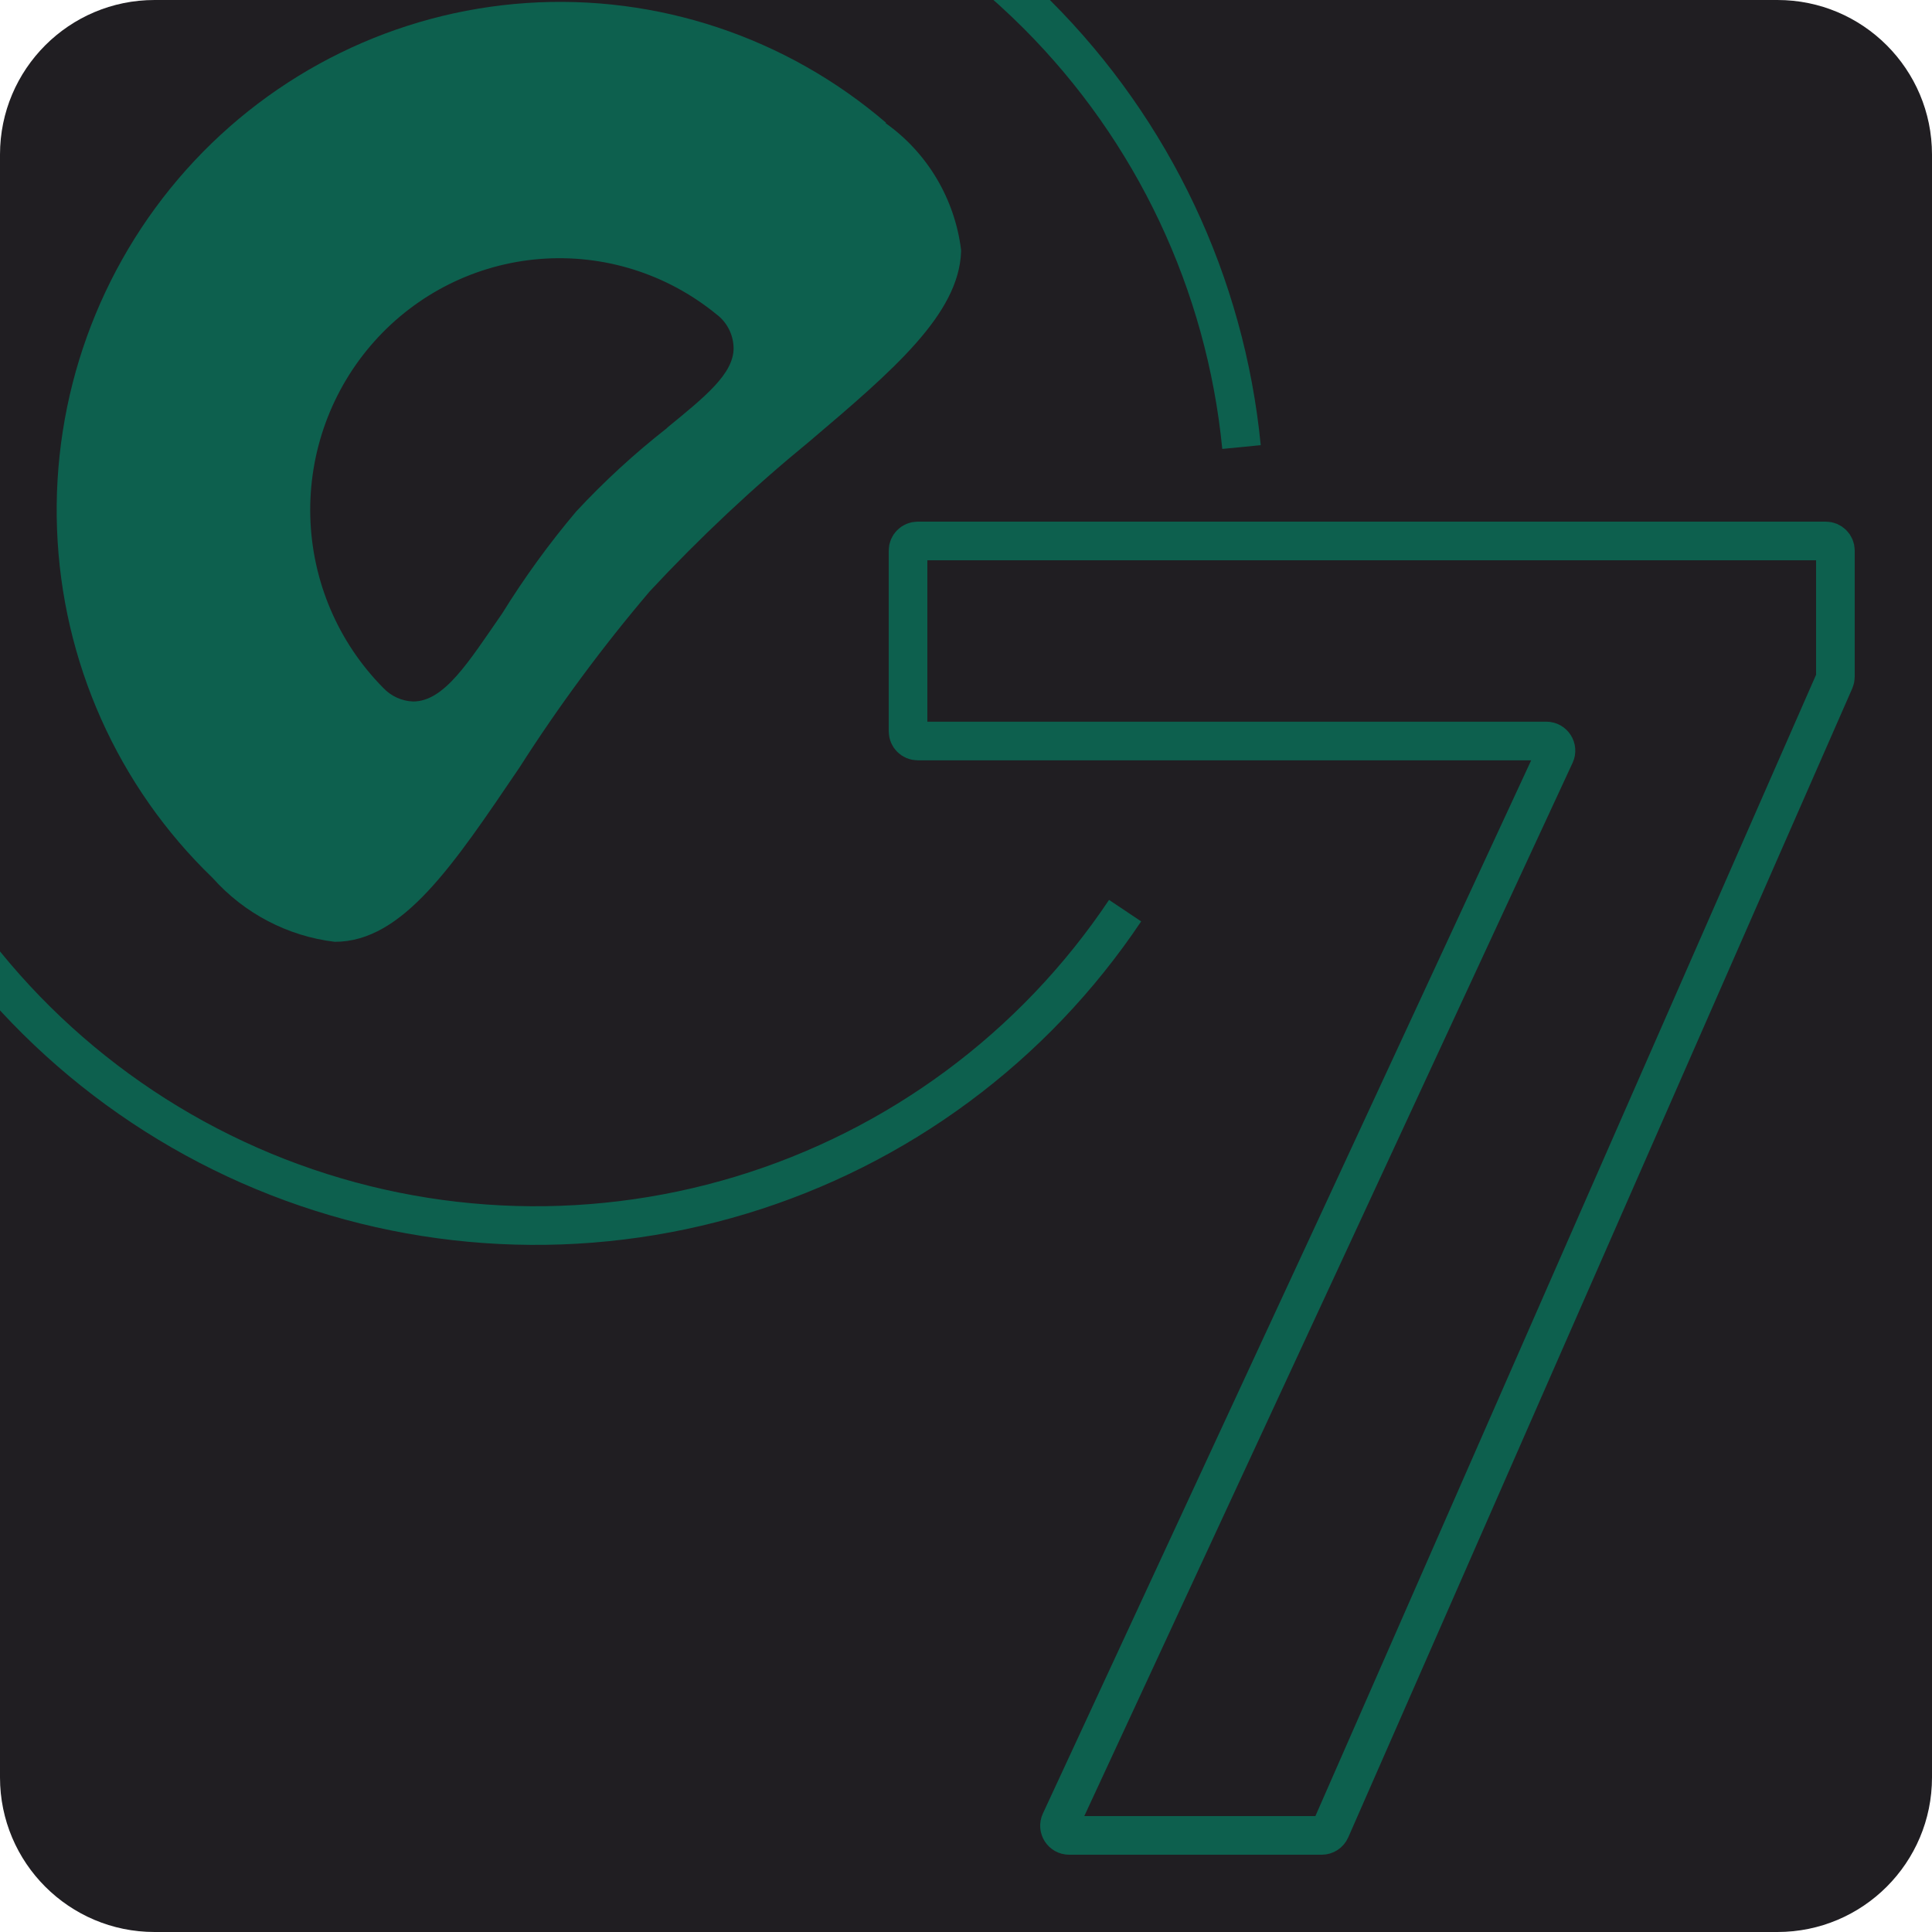 <svg width="100" height="100" viewBox="0 0 100 100" fill="none" xmlns="http://www.w3.org/2000/svg">
<g clip-path="url(#clip0_824_111765)">
<path d="M0 8C0 3.582 3.582 0 8 0H92C96.418 0 100 3.582 100 8V92C100 96.418 96.418 100 92 100H8C3.582 100 0 96.418 0 92V8Z" fill="#201E22"/>
<path d="M58.235 47.135C53.511 54.195 46.485 59.4 38.354 61.861C30.224 64.322 21.491 63.887 13.645 60.631C5.798 57.375 -0.676 51.499 -4.676 44.004C-8.676 36.51 -9.953 27.86 -8.289 19.529C-6.626 11.198 -2.126 3.702 4.445 -1.682C11.016 -7.067 19.25 -10.006 27.745 -10C37.481 -9.993 46.815 -6.12 53.695 0.768C59.698 6.778 63.432 14.684 64.26 23.139" stroke="#0D604E" stroke-width="2"/>
<path d="M48.479 9.237C47.808 8.109 46.91 7.135 45.844 6.378C45.837 6.374 45.841 6.363 45.849 6.363C45.857 6.363 45.86 6.353 45.855 6.348C40.69 1.923 34.022 -0.298 27.263 0.155C20.496 0.61 14.171 3.709 9.632 8.796C5.092 13.883 2.696 20.555 2.952 27.397C3.207 34.239 6.095 40.711 11.001 45.437C12.643 47.281 14.893 48.458 17.331 48.748C20.846 48.748 23.463 44.775 26.877 39.743C28.919 36.546 31.175 33.494 33.63 30.608C36.203 27.843 38.959 25.256 41.877 22.864C46.233 19.17 49.629 16.265 49.746 13.026C49.748 12.979 49.745 12.931 49.739 12.884C49.572 11.594 49.143 10.352 48.479 9.237ZM34.535 22.142C34.535 22.146 34.533 22.151 34.529 22.153C32.851 23.465 31.278 24.91 29.825 26.473C28.42 28.136 27.139 29.901 25.992 31.754C24.247 34.27 23.001 36.309 21.381 36.309C20.794 36.287 20.24 36.034 19.836 35.604C17.499 33.245 16.148 30.07 16.061 26.735C15.974 23.4 17.158 20.158 19.369 17.678C21.579 15.198 24.648 13.668 27.943 13.405C31.238 13.142 34.507 14.164 37.076 16.262C37.35 16.466 37.573 16.731 37.729 17.037C37.884 17.343 37.967 17.68 37.971 18.024C37.971 19.344 36.505 20.525 34.54 22.132C34.537 22.134 34.535 22.138 34.535 22.142Z" fill="#0D604E"/>
<path d="M94.5 28C94.776 28 95 28.224 95 28.5V35.028C95 35.097 94.986 35.165 94.958 35.229L68.869 94.701C68.789 94.883 68.609 95 68.411 95H55.34C54.974 95 54.733 94.621 54.886 94.29L80.49 39.064C80.644 38.733 80.402 38.354 80.036 38.354H47.5C47.224 38.354 47 38.13 47 37.854V28.5C47 28.224 47.224 28 47.5 28H94.5Z" stroke="#0D604E" stroke-width="2"/>
</g>
<defs>
<clipPath id="clip0_824_111765">
<path d="M0 8C0 3.582 3.582 0 8 0H92C96.418 0 100 3.582 100 8V92C100 96.418 96.418 100 92 100H8C3.582 100 0 96.418 0 92V8Z" fill="white"/>
</clipPath>
</defs>
</svg>

